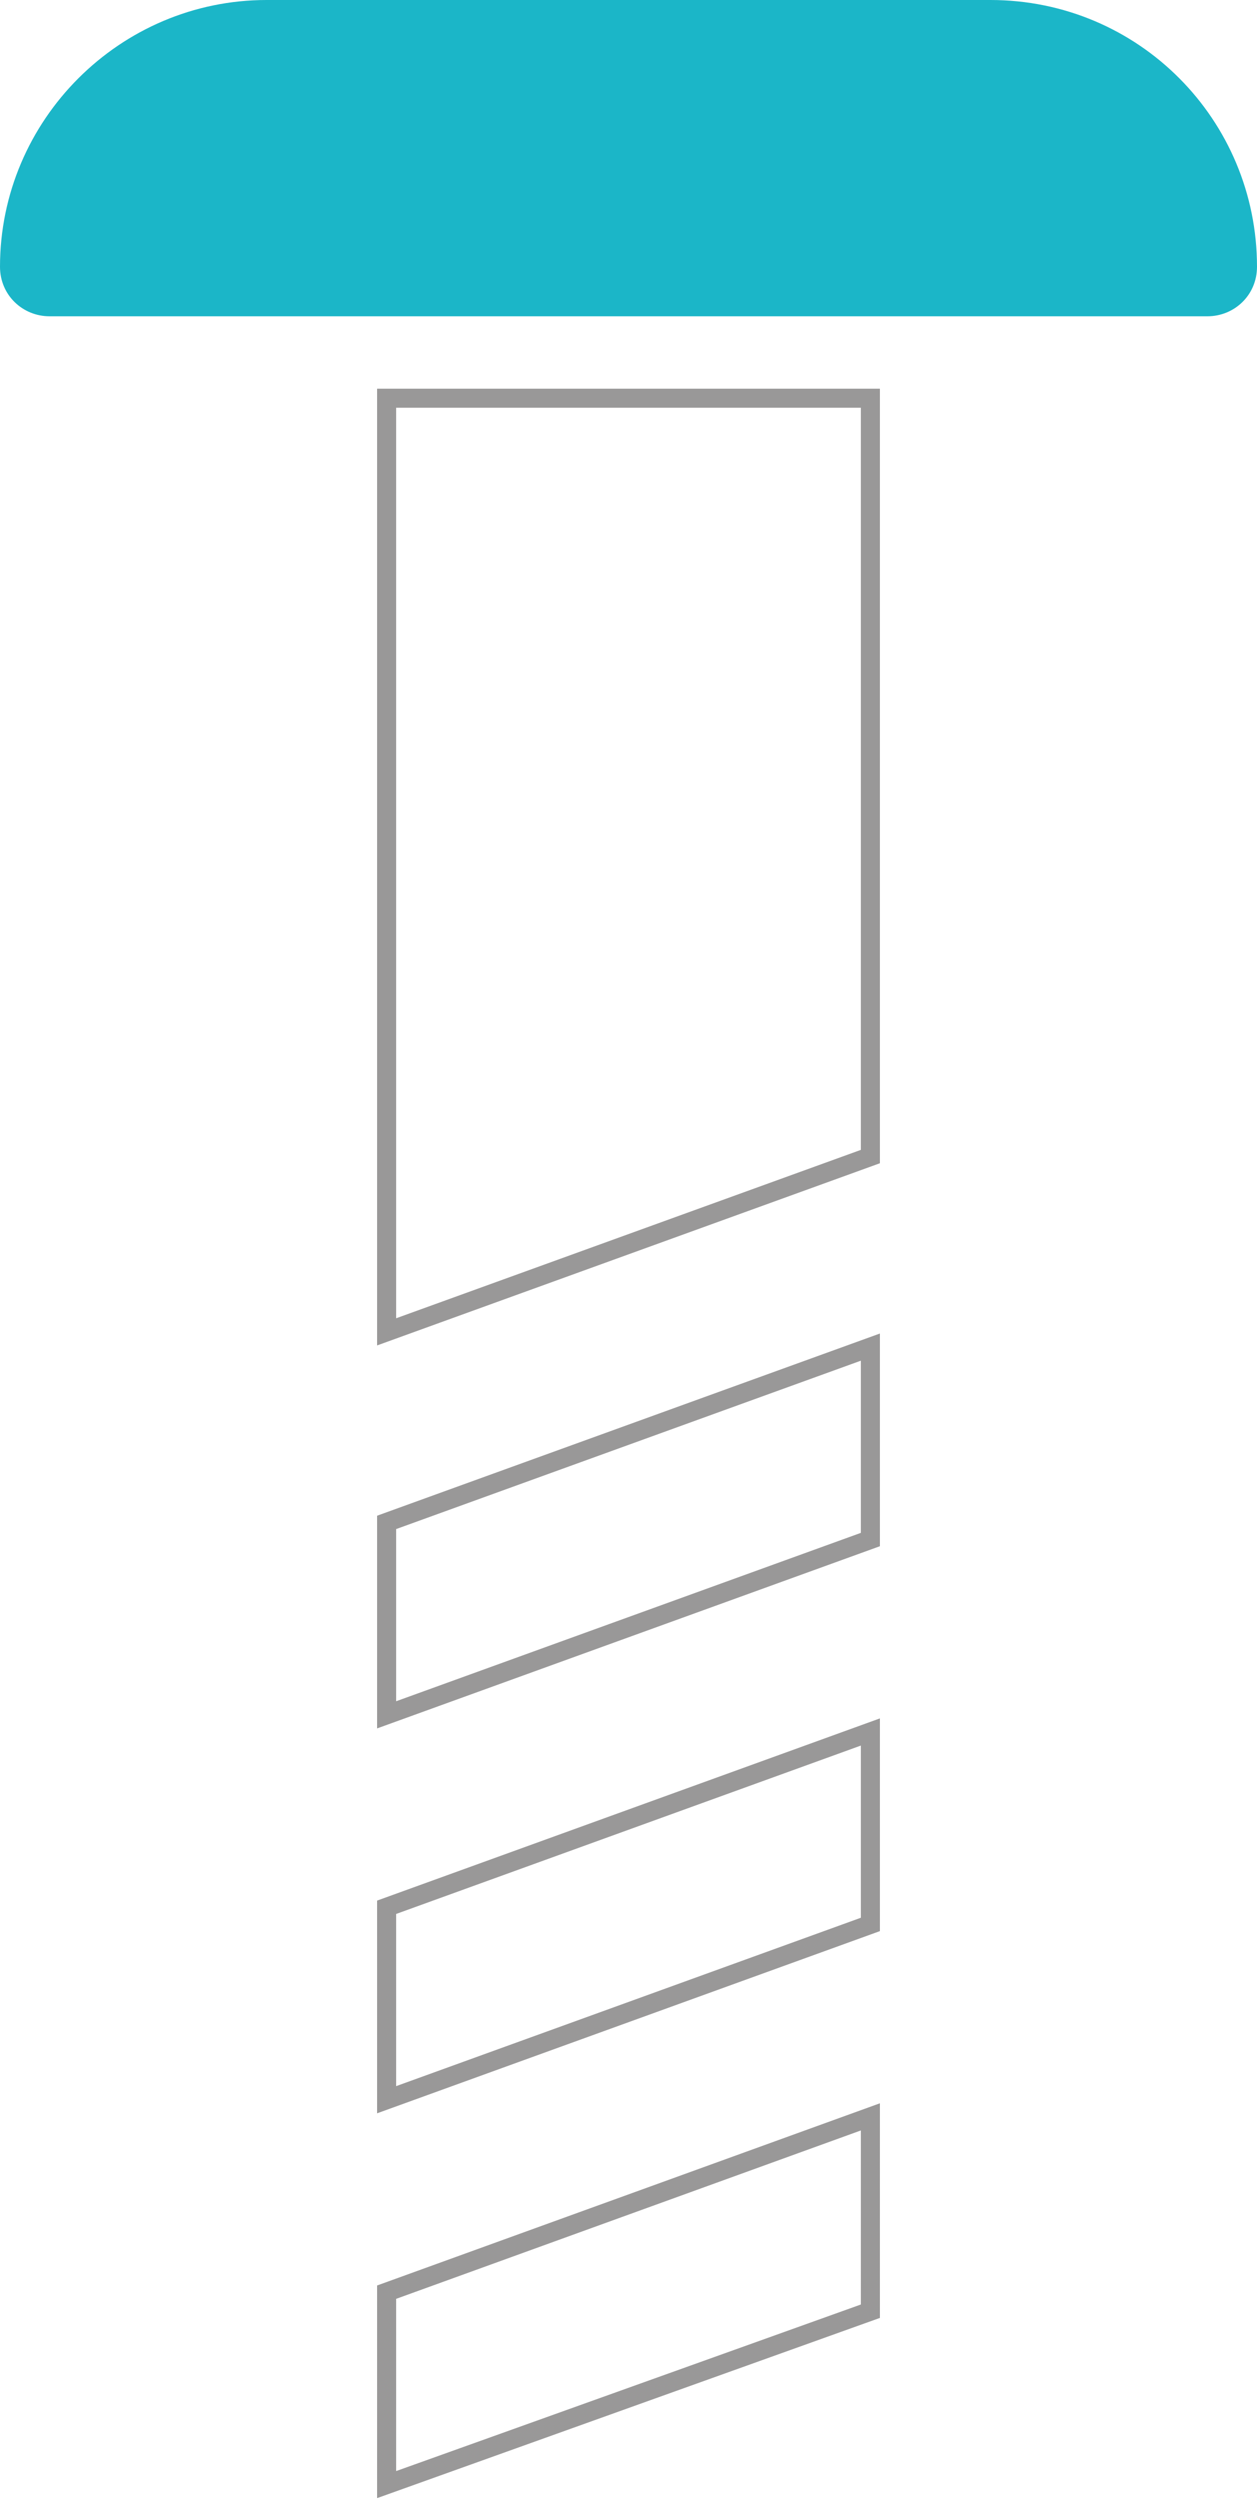 <?xml version="1.0" encoding="utf-8"?>
<!-- Generator: Adobe Illustrator 22.0.0, SVG Export Plug-In . SVG Version: 6.00 Build 0)  -->
<svg version="1.1" id="Calque_1" xmlns="http://www.w3.org/2000/svg" xmlns:xlink="http://www.w3.org/1999/xlink" x="0px" y="0px"
	 viewBox="0 0 66 131.2" style="enable-background:new 0 0 66 131.2;" xml:space="preserve">
<style type="text/css">
	.st0{fill:#1BB6C8;}
	.st1{fill:none;stroke:#999898;stroke-miterlimit:10;}
</style>
<g>
	<g>
		<path class="st0" d="M63.4,16.6H2.6C1.2,16.6,0,15.5,0,14v0C0,6.3,6.3,0,14,0H52c7.8,0,14,6.3,14,14v0
			C66,15.5,64.8,16.6,63.4,16.6z"/>
	</g>
	<polygon class="st1" points="45.7,111.1 20.3,120.3 20.3,130.4 45.7,121.3 	"/>
	<polygon class="st1" points="45.7,90.9 20.3,100.1 20.3,110.2 45.7,101 	"/>
	<polygon class="st1" points="45.7,70.7 20.3,79.9 20.3,90 45.7,80.8 	"/>
	<polygon class="st1" points="45.7,20.9 45.7,60.7 20.3,69.9 20.3,20.9 	"/>
</g>
</svg>
